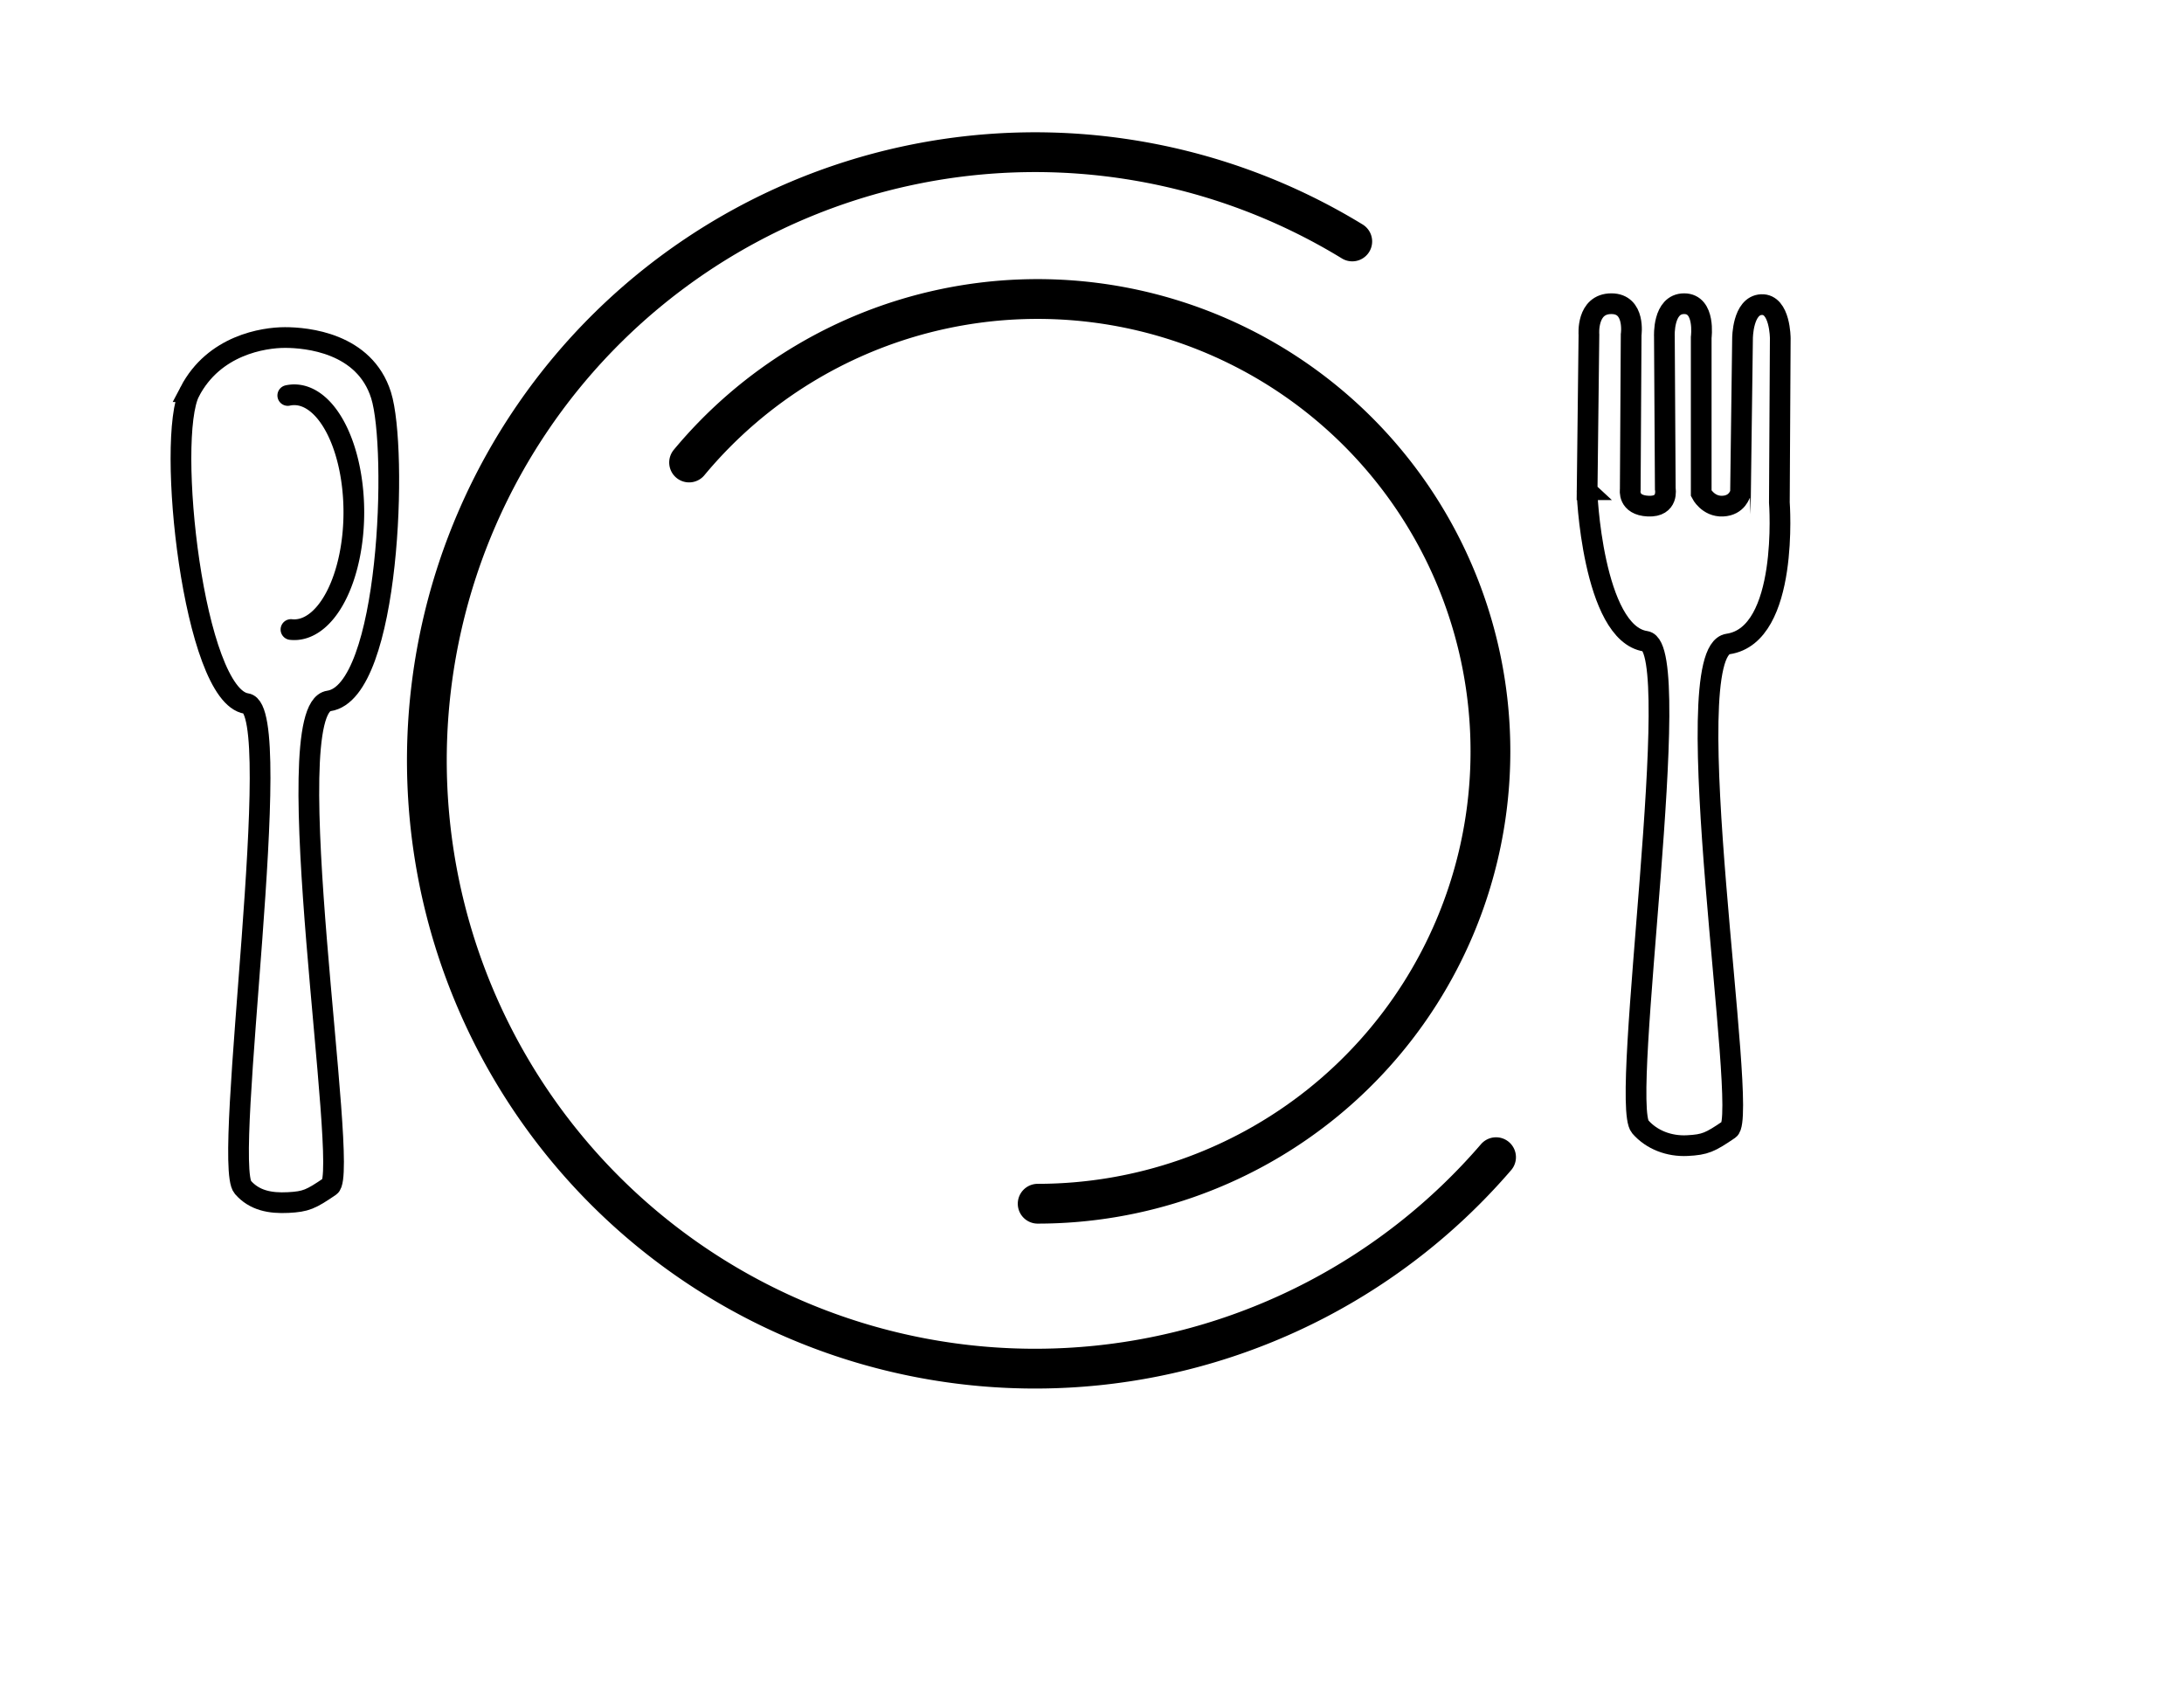 <?xml version="1.0"?><svg width="620.373" height="481.187" xmlns="http://www.w3.org/2000/svg">
 <title>No background</title>

 <g>
  <title>Layer 1</title>
  <path id="path1307" d="m424.957,328.685a172.762,172.761 0 1 1 -40.845,-260.105" stroke-dashoffset="0" stroke-miterlimit="0" stroke-linecap="round" stroke-width="11.3" stroke="#000000" fill="none"/>
  <path id="path2182" d="m195.74,131.367a128.634,128.486 0 1 1 99.016,210.536" stroke-dashoffset="0" stroke-miterlimit="0" stroke-linecap="round" stroke-width="11.3" stroke="#000000" fill="none"/>
  <path d="m450.833,139.096l0.51,-44.028c0,0 -0.765,-8.806 6.379,-8.806c6.889,0 5.613,8.806 5.613,8.806l-0.255,44.028c0,0 -0.765,4.403 5.103,4.662c5.868,0.259 4.848,-4.921 4.848,-4.921l-0.255,-43.251c0,0 -0.51,-9.324 5.613,-9.324c6.124,0 4.848,9.583 4.848,9.583l0,44.287c0,0 1.914,3.82 6.124,3.626c4.21,-0.194 4.912,-3.691 5.039,-3.593l0.574,-44.06c0,0 0,-9.324 5.358,-9.583c5.358,-0.259 5.358,9.583 5.358,9.583l-0.255,46.618c0,0 2.857,37.662 -14.587,40.195c-15.44,2.242 6.092,133.945 0.335,137.863c-5.446,3.707 -6.809,4.358 -11.912,4.617c-5.103,0.259 -10.095,-1.598 -13.355,-5.35c-6.006,-6.913 13.083,-136.227 1.538,-137.9c-15.044,-2.18 -16.876,-43.311 -16.621,-43.052z" id="path4031" stroke-miterlimit="4" stroke-width="5.883" stroke="#000000" fill-rule="evenodd" fill-opacity="0.75" fill="none"/>
  <path id="path8401" d="m81.745,112.329a16.92,33.367 0 1 1 0.903,66.483" stroke-dashoffset="0" stroke-miterlimit="4" stroke-linecap="round" stroke-width="5.883" stroke="#000000" fill="none"/>
  <path d="m53.905,111.243c6.889,-13.208 20.922,-15.372 27.046,-15.372c6.124,0 22.619,1.473 27.301,16.408c4.741,15.125 2.602,84.28 -14.842,86.813c-15.44,2.242 6.092,133.944 0.335,137.863c-5.446,3.707 -6.809,4.358 -11.912,4.617c-5.103,0.259 -9.59,-0.588 -12.85,-4.34c-6.006,-6.913 12.578,-135.722 1.033,-137.395c-15.044,-2.18 -22.999,-75.387 -16.11,-88.595z" stroke-miterlimit="4" stroke-width="5.883" stroke="#000000" fill-rule="evenodd" fill-opacity="0.75" fill="none" id="path8399"/>
 </g>
</svg>